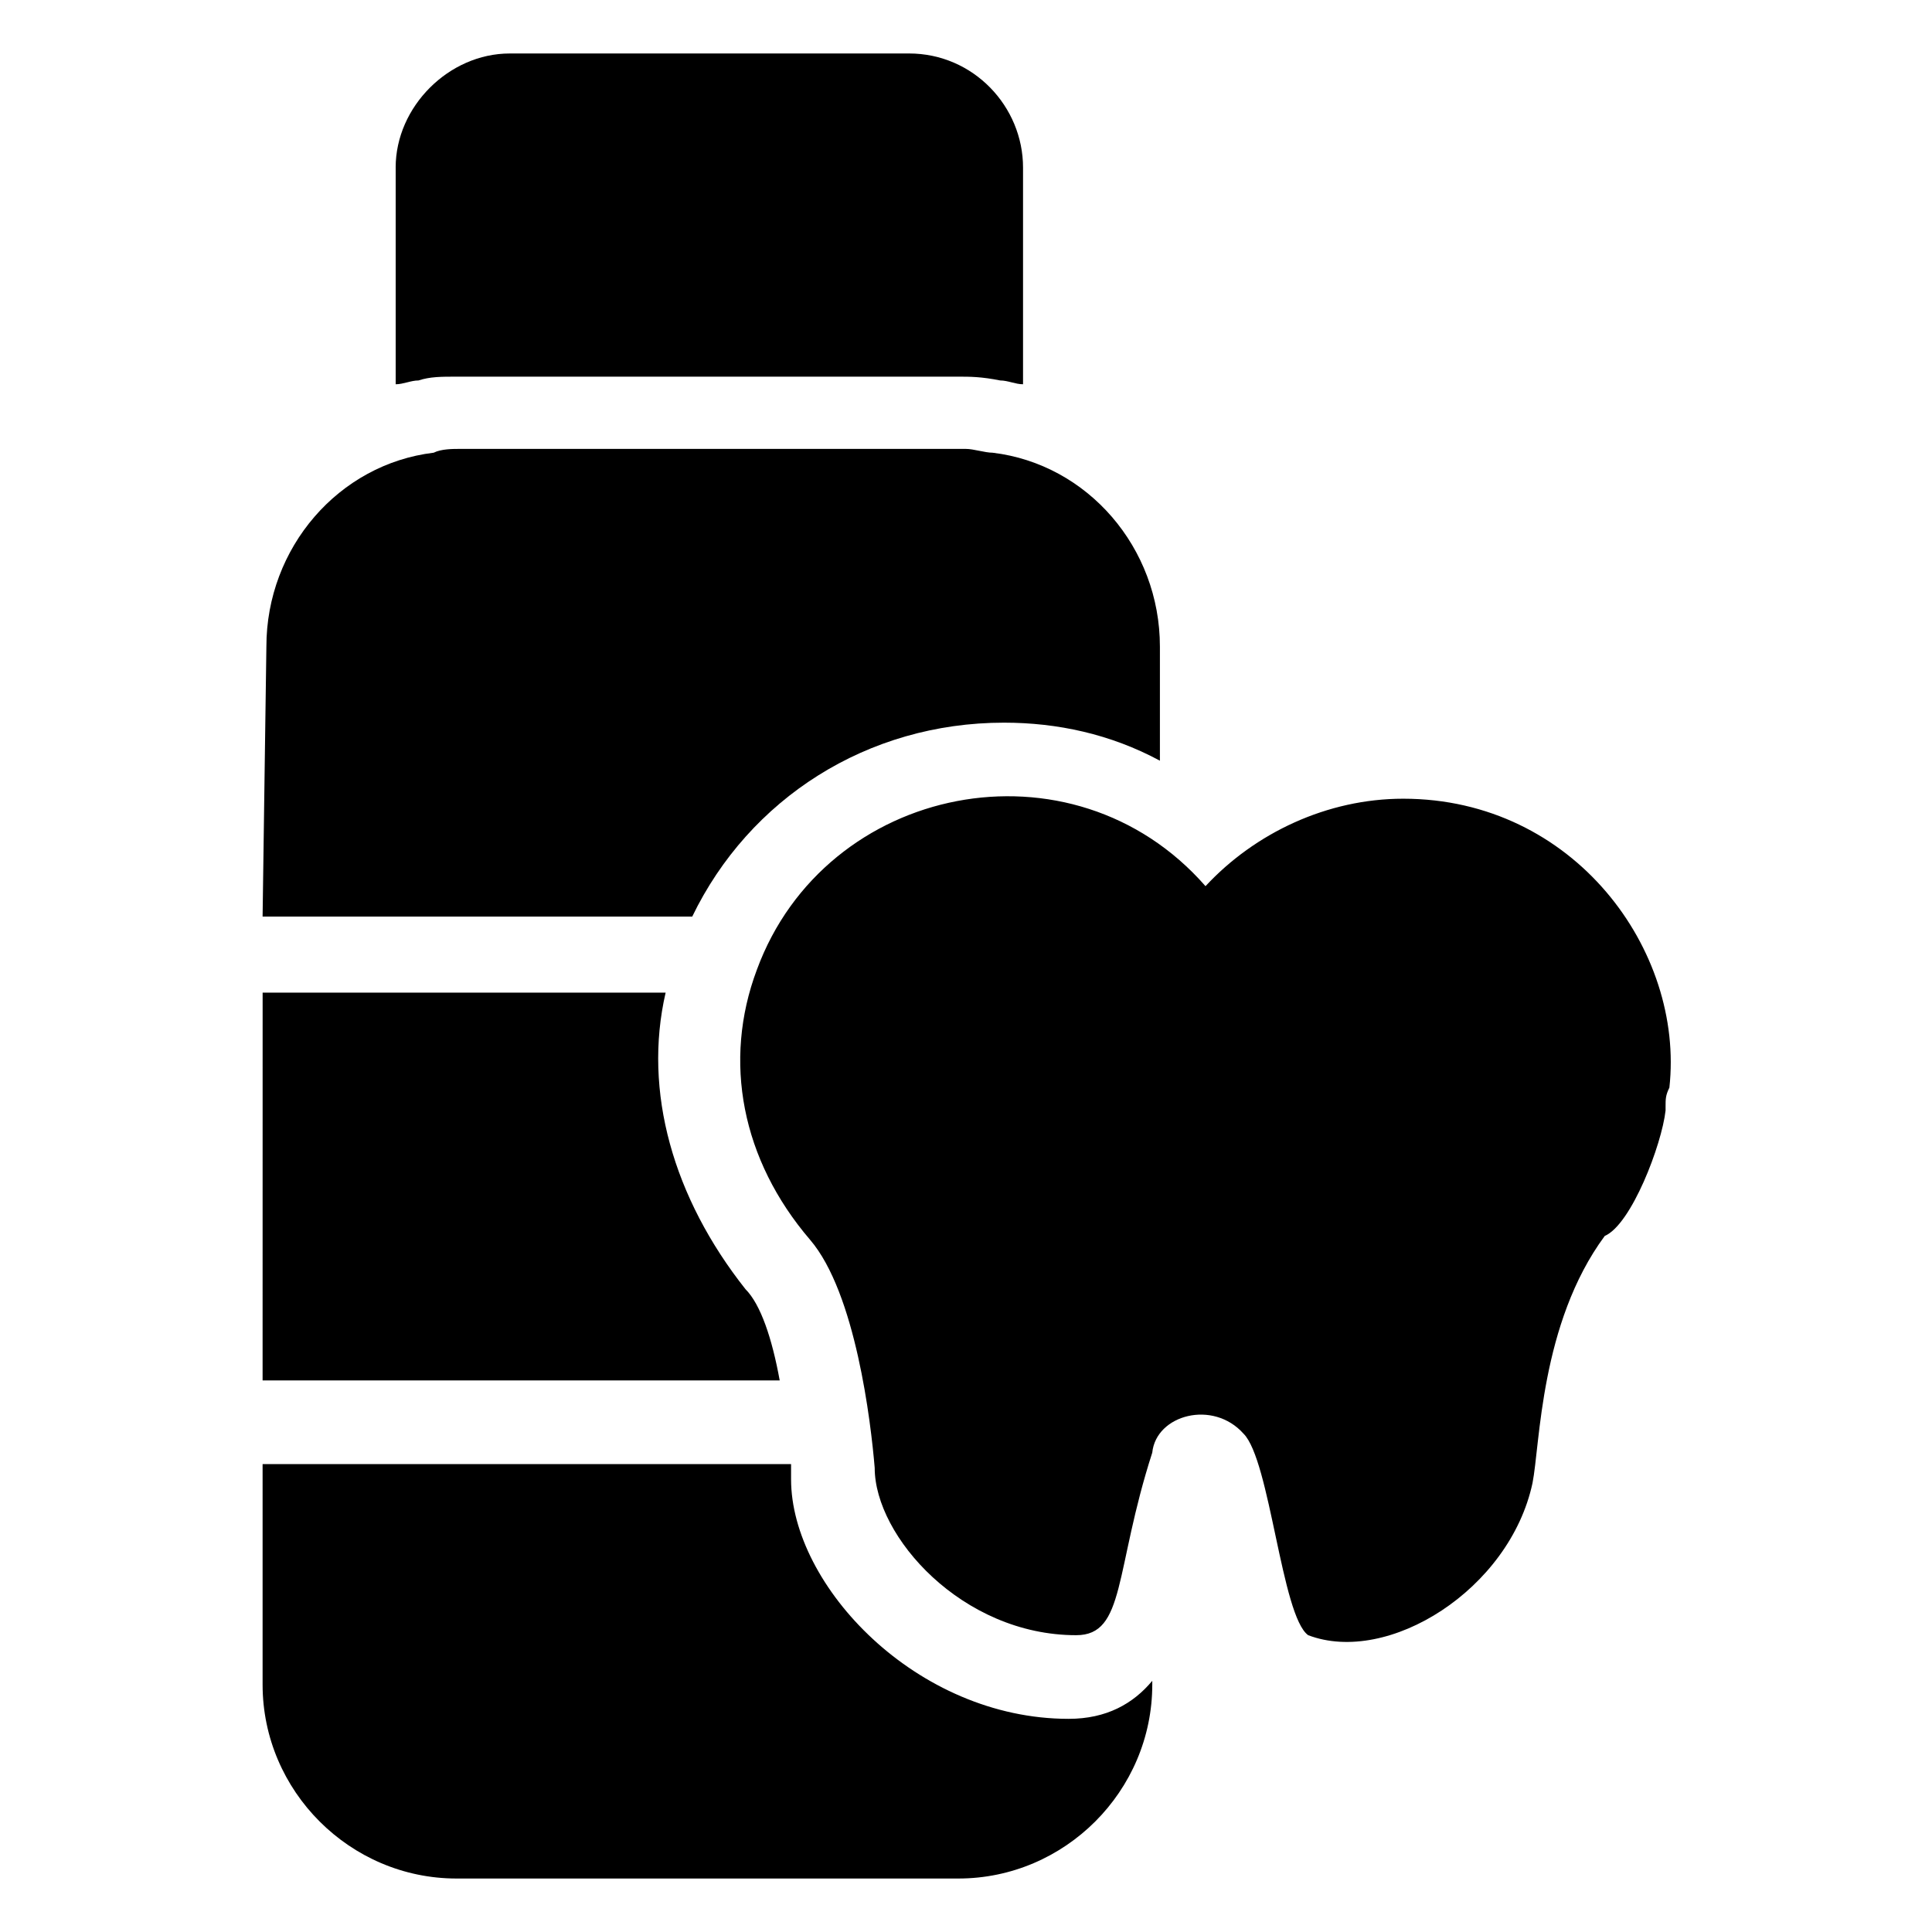 <?xml version="1.0" encoding="UTF-8"?>
<!-- Uploaded to: ICON Repo, www.svgrepo.com, Generator: ICON Repo Mixer Tools -->
<svg fill="#000000" width="800px" height="800px" version="1.1" viewBox="144 144 512 512" xmlns="http://www.w3.org/2000/svg">
 <g>
  <path d="m473.55 523.94c7.055 7.055 10.078 48.367 17.129 53.402 21.16 8.062 53.402-12.09 59.449-40.305 2.016-10.078 2.016-42.32 19.145-65.496 7.055-3.023 15.113-24.184 16.121-33.25v-1.008c0-2.016 0-3.023 1.008-5.039 4.031-36.273-25.191-76.578-70.535-76.578-20.152 0-39.297 9.07-52.395 23.176-35.266-40.305-100.76-27.207-118.9 22.168-9.07 24.184-4.031 50.383 14.105 71.539 12.09 14.105 16.121 48.367 17.129 60.457 0 18.137 23.176 44.336 53.402 44.336 13.098 0 10.078-17.129 20.152-48.367 1.012-10.074 16.125-14.105 24.188-5.035z"/>
  <path d="m213.59 386.9h113.86c15.113-31.234 46.352-51.387 82.625-51.387 14.105 0 28.215 3.023 41.312 10.078v-30.23c0-26.199-19.145-48.367-44.336-51.387-2.016 0-5.039-1.008-7.055-1.008l-134.01-0.004c-2.016 0-5.039 0-7.055 1.008-25.191 3.023-44.336 25.191-44.336 51.387z"/>
  <path d="m213.59 509.83h137.04c-2.016-11.082-5.039-20.152-9.07-24.184-19.145-24.184-27.207-52.395-21.16-78.594h-106.8z"/>
  <path d="m213.59 590.44c0 28.215 23.176 51.387 51.387 51.387h133c28.215 0 51.387-23.176 51.387-51.387v-1.008c-5.039 6.047-12.09 10.078-22.168 10.078-40.305 0-73.555-35.266-73.555-63.48v-4.031h-140.05z"/>
  <path d="m248.86 188.4v57.434c2.016 0 4.031-1.008 6.047-1.008 3.023-1.008 6.047-1.008 10.078-1.008h133c3.023 0 6.047 0 11.082 1.008 2.016 0 4.031 1.008 6.047 1.008v-57.434c0-16.121-13.098-30.23-30.23-30.23l-105.8 0.004c-16.125 0-30.23 14.105-30.23 30.227z"/>
 </g>
</svg>